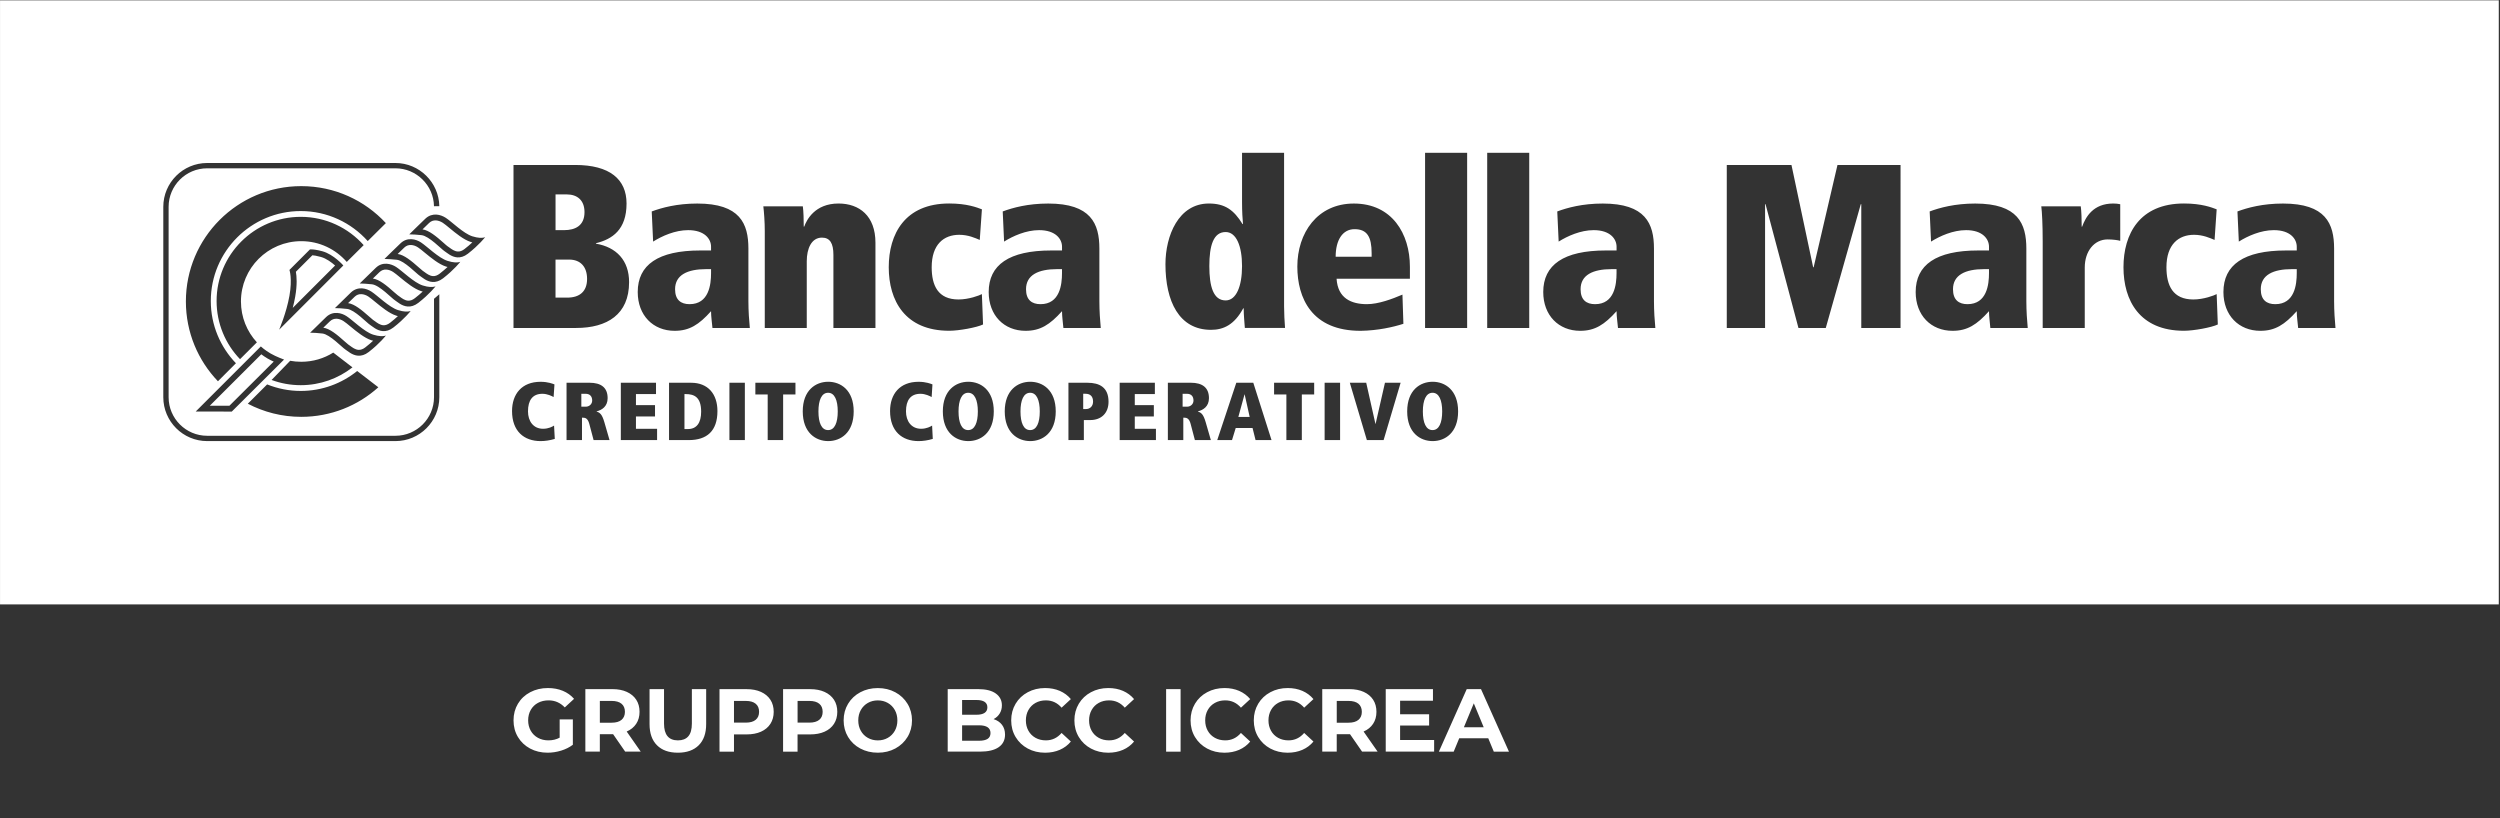 <?xml version="1.0" encoding="utf-8"?>
<!-- Generator: Adobe Illustrator 28.0.0, SVG Export Plug-In . SVG Version: 6.00 Build 0)  -->
<svg version="1.1" id="Livello_1" xmlns="http://www.w3.org/2000/svg" xmlns:xlink="http://www.w3.org/1999/xlink" x="0px" y="0px"
	 viewBox="0 0 1002 328" style="enable-background:new 0 0 1002 328;" xml:space="preserve">
<rect x="0" y="0" width="1002" height="328" fill="#333333" stroke="none"/>
<style type="text/css">
	.st0{fill-rule:evenodd;clip-rule:evenodd;fill:#FFFFFF;}
</style>
<path class="st0" d="M594.67,291.49l-3.97-9.59l-3.97,9.59H594.67L594.67,291.49z M596.49,295.89h-11.63l-2.22,5.37h-5.94
	l11.16-25.05h5.73l11.2,25.05h-6.08L596.49,295.89L596.49,295.89z M574.8,296.6v4.65h-19.4v-25.05h18.93v4.65h-13.17v5.44h11.63
	v4.51h-11.63v5.8H574.8L574.8,296.6z M544.46,282.06c-0.91-0.75-2.23-1.13-3.97-1.13h-4.72v8.73h4.72c1.74,0,3.06-0.38,3.97-1.14
	c0.91-0.77,1.36-1.84,1.36-3.22C545.82,283.89,545.36,282.81,544.46,282.06L544.46,282.06z M545.92,301.25l-4.83-6.98h-5.33v6.98
	h-5.8v-25.05h10.84c2.22,0,4.14,0.37,5.78,1.11c1.63,0.74,2.89,1.79,3.78,3.15c0.88,1.36,1.32,2.97,1.32,4.83
	c0,1.86-0.45,3.47-1.34,4.81c-0.89,1.35-2.16,2.38-3.81,3.1l5.62,8.05H545.92L545.92,301.25z M509.16,300.02
	c-2.06-1.11-3.68-2.65-4.87-4.62c-1.18-1.97-1.77-4.19-1.77-6.67c0-2.48,0.59-4.7,1.77-6.68c1.18-1.97,2.8-3.51,4.87-4.61
	c2.06-1.11,4.38-1.67,6.96-1.67c2.17,0,4.13,0.38,5.89,1.14c1.75,0.77,3.22,1.86,4.42,3.29l-3.72,3.44
	c-1.69-1.96-3.79-2.93-6.3-2.93c-1.55,0-2.93,0.34-4.15,1.02c-1.22,0.68-2.16,1.63-2.84,2.85c-0.68,1.22-1.02,2.6-1.02,4.15
	c0,1.55,0.34,2.93,1.02,4.15c0.68,1.22,1.63,2.16,2.84,2.84c1.22,0.68,2.6,1.02,4.15,1.02c2.51,0,4.6-0.99,6.3-2.97l3.72,3.44
	c-1.19,1.45-2.67,2.56-4.44,3.33c-1.76,0.76-3.73,1.15-5.9,1.15C513.53,301.68,511.22,301.13,509.16,300.02L509.16,300.02z
	 M483.82,300.02c-2.06-1.11-3.68-2.65-4.87-4.62c-1.18-1.97-1.77-4.19-1.77-6.67c0-2.48,0.59-4.7,1.77-6.68
	c1.18-1.97,2.8-3.51,4.87-4.61c2.06-1.11,4.38-1.67,6.96-1.67c2.17,0,4.13,0.38,5.88,1.14c1.75,0.77,3.23,1.86,4.42,3.29l-3.72,3.44
	c-1.7-1.96-3.79-2.93-6.3-2.93c-1.55,0-2.93,0.34-4.15,1.02c-1.22,0.68-2.17,1.63-2.85,2.85c-0.68,1.22-1.02,2.6-1.02,4.15
	c0,1.55,0.34,2.93,1.02,4.15c0.68,1.22,1.63,2.16,2.85,2.84c1.22,0.68,2.6,1.02,4.15,1.02c2.51,0,4.6-0.99,6.3-2.97l3.72,3.44
	c-1.19,1.45-2.67,2.56-4.44,3.33c-1.76,0.76-3.73,1.15-5.9,1.15C488.19,301.68,485.89,301.13,483.82,300.02L483.82,300.02z
	 M467.38,276.21h5.8v25.05h-5.8V276.21L467.38,276.21z M437.26,300.02c-2.06-1.11-3.69-2.65-4.87-4.62
	c-1.18-1.97-1.77-4.19-1.77-6.67c0-2.48,0.59-4.7,1.77-6.68c1.18-1.97,2.8-3.51,4.87-4.61c2.06-1.11,4.38-1.67,6.96-1.67
	c2.17,0,4.13,0.38,5.89,1.14c1.75,0.77,3.23,1.86,4.42,3.29l-3.72,3.44c-1.7-1.96-3.79-2.93-6.3-2.93c-1.55,0-2.93,0.34-4.15,1.02
	c-1.22,0.68-2.16,1.63-2.84,2.85c-0.68,1.22-1.02,2.6-1.02,4.15c0,1.55,0.34,2.93,1.02,4.15c0.68,1.22,1.63,2.16,2.84,2.84
	c1.22,0.68,2.6,1.02,4.15,1.02c2.5,0,4.6-0.99,6.3-2.97l3.72,3.44c-1.19,1.45-2.67,2.56-4.44,3.33c-1.77,0.76-3.73,1.15-5.91,1.15
	C441.63,301.68,439.33,301.13,437.26,300.02L437.26,300.02z M411.93,300.02c-2.06-1.11-3.69-2.65-4.87-4.62
	c-1.18-1.97-1.77-4.19-1.77-6.67c0-2.48,0.59-4.7,1.77-6.68c1.18-1.97,2.8-3.51,4.87-4.61c2.06-1.11,4.38-1.67,6.96-1.67
	c2.17,0,4.13,0.38,5.89,1.14c1.75,0.77,3.23,1.86,4.42,3.29l-3.72,3.44c-1.69-1.96-3.79-2.93-6.3-2.93c-1.55,0-2.93,0.34-4.15,1.02
	c-1.22,0.68-2.16,1.63-2.84,2.85c-0.68,1.22-1.02,2.6-1.02,4.15c0,1.55,0.34,2.93,1.02,4.15c0.68,1.22,1.63,2.16,2.84,2.84
	c1.22,0.68,2.6,1.02,4.15,1.02c2.51,0,4.6-0.99,6.3-2.97l3.72,3.44c-1.19,1.45-2.67,2.56-4.44,3.33c-1.76,0.76-3.73,1.15-5.9,1.15
	C416.3,301.68,413.99,301.13,411.93,300.02L411.93,300.02z M395.83,296.14c0.77-0.5,1.16-1.28,1.16-2.33c0-2.07-1.54-3.11-4.62-3.11
	h-6.76v6.19h6.76C393.9,296.89,395.05,296.64,395.83,296.14L395.83,296.14z M385.61,280.57v5.9h5.76c1.43,0,2.52-0.25,3.26-0.75
	c0.74-0.5,1.11-1.24,1.11-2.22c0-0.98-0.37-1.71-1.11-2.2c-0.74-0.49-1.82-0.74-3.26-0.74H385.61L385.61,280.57z M401.6,290.5
	c0.81,1.06,1.22,2.37,1.22,3.92c0,2.19-0.85,3.88-2.56,5.06c-1.71,1.18-4.19,1.77-7.46,1.77h-12.96v-25.05h12.24
	c3.05,0,5.4,0.58,7.03,1.75c1.63,1.17,2.45,2.75,2.45,4.76c0,1.22-0.29,2.3-0.88,3.26c-0.58,0.95-1.4,1.71-2.45,2.25
	C399.67,288.68,400.79,289.44,401.6,290.5L401.6,290.5z M355.84,295.73c1.19-0.68,2.13-1.63,2.81-2.84c0.68-1.22,1.02-2.6,1.02-4.15
	c0-1.55-0.34-2.94-1.02-4.15c-0.68-1.22-1.62-2.17-2.81-2.85c-1.19-0.68-2.53-1.02-4.01-1.02c-1.48,0-2.82,0.34-4.01,1.02
	c-1.19,0.68-2.13,1.63-2.81,2.85c-0.68,1.22-1.02,2.6-1.02,4.15c0,1.55,0.34,2.93,1.02,4.15c0.68,1.22,1.61,2.16,2.81,2.84
	c1.19,0.68,2.53,1.02,4.01,1.02C353.32,296.75,354.65,296.41,355.84,295.73L355.84,295.73z M344.8,300
	c-2.09-1.12-3.72-2.67-4.9-4.63c-1.18-1.97-1.77-4.18-1.77-6.64c0-2.46,0.59-4.67,1.77-6.64c1.18-1.97,2.82-3.51,4.9-4.63
	c2.09-1.12,4.43-1.68,7.03-1.68c2.6,0,4.94,0.56,7.01,1.68c2.08,1.12,3.71,2.67,4.9,4.63c1.19,1.97,1.79,4.18,1.79,6.64
	c0,2.46-0.6,4.67-1.79,6.64c-1.19,1.97-2.83,3.51-4.9,4.63c-2.08,1.12-4.41,1.68-7.01,1.68C349.24,301.68,346.89,301.12,344.8,300
	L344.8,300z M328.36,288.5c0.91-0.75,1.36-1.82,1.36-3.2c0-1.41-0.45-2.49-1.36-3.24c-0.91-0.75-2.23-1.13-3.97-1.13h-4.72v8.7h4.72
	C326.13,289.63,327.45,289.25,328.36,288.5L328.36,288.5z M330.49,277.32c1.63,0.74,2.89,1.79,3.78,3.15
	c0.88,1.36,1.32,2.97,1.32,4.83c0,1.84-0.44,3.44-1.32,4.81c-0.88,1.37-2.14,2.42-3.78,3.15c-1.63,0.73-3.56,1.09-5.78,1.09h-5.05
	v6.91h-5.8v-25.05h10.84C326.93,276.21,328.86,276.58,330.49,277.32L330.49,277.32z M302.88,288.5c0.91-0.75,1.36-1.82,1.36-3.2
	c0-1.41-0.45-2.49-1.36-3.24c-0.91-0.75-2.23-1.13-3.97-1.13h-4.73v8.7h4.73C300.65,289.63,301.98,289.25,302.88,288.5L302.88,288.5
	z M305.01,277.32c1.63,0.74,2.89,1.79,3.77,3.15c0.88,1.36,1.32,2.97,1.32,4.83c0,1.84-0.44,3.44-1.32,4.81
	c-0.88,1.37-2.14,2.42-3.77,3.15c-1.63,0.73-3.56,1.09-5.78,1.09h-5.05v6.91h-5.8v-25.05h10.84
	C301.45,276.21,303.38,276.58,305.01,277.32L305.01,277.32z M263.33,298.71c-1.99-1.98-2.99-4.81-2.99-8.48v-14.03h5.8v13.81
	c0,4.49,1.86,6.73,5.58,6.73c1.81,0,3.2-0.54,4.15-1.63c0.95-1.09,1.43-2.79,1.43-5.1v-13.81h5.73v14.03c0,3.67-1,6.5-2.99,8.48
	c-1.99,1.98-4.78,2.97-8.35,2.97C268.1,301.68,265.32,300.7,263.33,298.71L263.33,298.71z M249.11,282.06
	c-0.91-0.75-2.23-1.13-3.97-1.13h-4.72v8.73h4.72c1.74,0,3.06-0.38,3.97-1.14c0.9-0.77,1.36-1.84,1.36-3.22
	C250.47,283.89,250.01,282.81,249.11,282.06L249.11,282.06z M250.57,301.25l-4.83-6.98h-5.33v6.98h-5.8v-25.05h10.84
	c2.22,0,4.14,0.37,5.78,1.11c1.63,0.74,2.89,1.79,3.78,3.15c0.88,1.36,1.32,2.97,1.32,4.83c0,1.86-0.45,3.47-1.34,4.81
	c-0.89,1.35-2.16,2.38-3.81,3.1l5.62,8.05H250.57L250.57,301.25z M224.31,288.34h5.29v10.16c-1.36,1.03-2.93,1.81-4.72,2.36
	c-1.79,0.55-3.59,0.82-5.4,0.82c-2.6,0-4.94-0.55-7.01-1.66c-2.07-1.11-3.7-2.65-4.88-4.62c-1.18-1.97-1.77-4.19-1.77-6.67
	c0-2.48,0.59-4.7,1.77-6.68c1.18-1.97,2.82-3.51,4.92-4.61c2.1-1.11,4.46-1.67,7.08-1.67c2.2,0,4.19,0.37,5.98,1.11
	c1.79,0.74,3.29,1.81,4.51,3.22l-3.72,3.44c-1.79-1.89-3.95-2.83-6.48-2.83c-1.6,0-3.02,0.33-4.26,1c-1.24,0.67-2.21,1.61-2.9,2.83
	c-0.69,1.22-1.04,2.61-1.04,4.19c0,1.55,0.35,2.93,1.04,4.15c0.69,1.22,1.65,2.16,2.88,2.84c1.23,0.68,2.63,1.02,4.2,1.02
	c1.67,0,3.17-0.36,4.51-1.08V288.34z"/>
<path class="st0" d="M0.01,0.13h1001.5v242.11H0.01V0.13z M222.07,170.57c-0.58,0.39-2.19,1.28-4.41,1.28
	c-3.87,0-6.04-3.03-6.04-6.98c0-4.47,1.85-7.04,5.79-7.04c1.95,0,3.76,0.9,4.48,1.31l0.34-5.07c-0.58-0.23-2.57-1.05-5.57-1.05
	c-7.54,0-11.43,4.94-11.43,11.72c0,8.06,4.77,12.05,11.47,12.05c1.75,0,3.72-0.29,5.66-0.88L222.07,170.57z M236.19,169.88l1.72,6.5
	h6.39l-2.07-7.16c-0.93-3.21-1.79-3.83-3.1-4.26v-0.1c2.01-0.48,4.41-1.88,4.41-5.27c0-4.25-2.63-6.19-7.28-6.19h-9.19v22.98h6.19
	v-8.98h0.33C234.58,167.4,235.59,167.66,236.19,169.88L236.19,169.88z M233,162.99v-5.16h1.71c1.8,0,2.64,1.12,2.64,2.71
	c0,1.47-1.23,2.46-2.54,2.46H233z M248.83,176.39h14.53v-4.53h-8.47v-4.94h7.64v-4.55h-7.64v-4.42h8.04v-4.54h-14.1V176.39z
	 M268.15,153.41v22.98h7.9c7.29,0,11.5-3.65,11.5-11.62c0-6.86-3.79-11.36-10.54-11.36H268.15L268.15,153.41z M274.34,157.95h0.48
	c3.37,0,6.2,1.16,6.2,7.05c0,4.44-1.77,6.97-5.33,6.97h-1.36V157.95z M292.35,176.38h6.19V153.4h-6.19V176.38z M307.68,176.39h6.2
	v-18.3h4.94v-4.68h-16.07v4.68h4.94V176.39z M331.95,153.01c-5,0-10.21,3.35-10.21,11.88c0,8.54,5.21,11.9,10.21,11.9
	c5,0,10.21-3.36,10.21-11.9C342.16,156.37,336.96,153.01,331.95,153.01L331.95,153.01z M328.03,164.9c0-4.47,1.25-7.48,3.88-7.48
	c2.61,0,3.86,3.01,3.86,7.48c0,4.55-1.25,7.48-3.86,7.48h-0.03C329.28,172.37,328.03,169.45,328.03,164.9z M373.59,170.57
	c-0.6,0.39-2.21,1.28-4.41,1.28c-3.89,0-6.06-3.03-6.06-6.98c0-4.47,1.85-7.04,5.81-7.04c1.94,0,3.75,0.9,4.48,1.31l0.32-5.07
	c-0.56-0.23-2.57-1.05-5.57-1.05c-7.54,0-11.42,4.94-11.42,11.72c0,8.06,4.76,12.05,11.45,12.05c1.75,0,3.73-0.29,5.67-0.88
	L373.59,170.57z M388.1,153.01c-5,0-10.21,3.35-10.21,11.88c0,8.54,5.2,11.9,10.21,11.9c5.02,0,10.21-3.36,10.21-11.9
	C398.31,156.37,393.12,153.01,388.1,153.01L388.1,153.01z M384.18,164.9c0-4.47,1.25-7.48,3.87-7.48c2.6,0,3.87,3.01,3.87,7.48
	c0,4.55-1.26,7.48-3.87,7.48h-0.04C385.43,172.37,384.18,169.45,384.18,164.9z M412.93,153.01c-5.02,0-10.23,3.35-10.23,11.88
	c0,8.54,5.21,11.9,10.23,11.9c4.99,0,10.21-3.36,10.21-11.9C423.14,156.37,417.93,153.01,412.93,153.01L412.93,153.01z
	 M409.01,164.9c0-4.47,1.24-7.48,3.88-7.48c2.6,0,3.85,3.01,3.85,7.48c0,4.55-1.25,7.48-3.85,7.48h-0.04
	C410.25,172.37,409.01,169.45,409.01,164.9z M434.41,176.39v-8.03h2.58c4.34,0,7.31-2.7,7.31-7.34c0-5.8-3.66-7.61-8.43-7.61h-7.64
	v22.98H434.41L434.41,176.39z M434.15,163.95v-6.13h0.91c1.88,0,3.04,0.99,3.04,3.14c0,1.84-1.21,2.99-2.86,2.99H434.15z
	 M448.76,176.39h14.54v-4.53h-8.48v-4.94h7.64v-4.55h-7.64v-4.42h8.05v-4.54h-14.11V176.39z M477.2,169.88l1.71,6.5h6.4l-2.07-7.16
	c-0.93-3.21-1.79-3.83-3.1-4.26v-0.1c2-0.48,4.41-1.88,4.41-5.27c0-4.25-2.64-6.19-7.28-6.19h-9.19v22.98h6.19v-8.98h0.33
	C475.59,167.4,476.62,167.66,477.2,169.88L477.2,169.88z M473.99,162.99v-5.16h1.73c1.81,0,2.63,1.12,2.63,2.71
	c0,1.47-1.22,2.46-2.53,2.46H473.99z M502.02,171.53l1.21,4.86h6.4l-7.31-22.98h-6.81l-7.64,22.98h5.92l1.49-4.86H502.02
	L502.02,171.53z M500.87,167.1h-4.54l2.47-9.02h0.06L500.87,167.1z M515.58,176.39h6.19v-18.3h4.95v-4.68h-16.07v4.68h4.93V176.39z
	 M530.91,176.38h6.2V153.4h-6.2V176.38z M547.84,176.39h6.71l6.82-22.98h-6.28l-3.75,16.47h-0.07l-3.69-16.47h-6.57L547.84,176.39z
	 M574.21,153.01c-5.02,0-10.21,3.35-10.21,11.88c0,8.54,5.19,11.9,10.21,11.9c5,0,10.2-3.36,10.2-11.9
	C584.41,156.37,579.22,153.01,574.21,153.01L574.21,153.01z M570.28,164.9c0-4.47,1.26-7.48,3.89-7.48c2.6,0,3.86,3.01,3.86,7.48
	c0,4.55-1.26,7.48-3.86,7.48h-0.03C571.54,172.37,570.28,169.45,570.28,164.9z M205.81,66.12v65.33h25.09
	c12.45,0,21.24-5.43,21.24-18.35c0-8.79-5.14-14.04-13.28-15.44v-0.18c6.56-1.6,12.26-5.43,12.26-15.91
	c0-9.74-6.74-15.45-20.6-15.45H205.81L205.81,66.12z M226.11,92.24h-3.45V77.92h4.5c4.1,0,7.11,2.24,7.11,7.11
	C234.27,90.55,230.43,92.24,226.11,92.24L226.11,92.24z M222.65,119.29v-15.25h5.45c4.57,0,7.2,2.89,7.2,7.76
	c0,4.96-2.91,7.49-7.96,7.49H222.65z M299.96,120.69V99.63c0-10.01-3.37-18.05-20.49-18.05c-8.15,0-14.22,1.67-18.26,3.17
	l0.56,12.08c3.56-2.24,8.79-4.59,14.04-4.59c6.65,0,9.18,3.57,9.18,6.64v1.51h-4.31c-16.95,0-25.08,5.79-25.08,16.65
	c0,9.37,6.17,15.55,14.79,15.55c5.89,0,9.74-2.43,14.6-7.87c0,2.24,0.37,4.49,0.56,6.74h14.98
	C300.24,128.54,299.96,124.63,299.96,120.69L299.96,120.69z M284.99,109.46c0,4.58-0.85,12.45-8.61,12.45
	c-3.45,0-5.81-1.68-5.81-5.99c0-5.72,4.96-8.05,12.45-8.05h1.97V109.46z M306.52,131.45h16.83v-26.76c0-5.06,1.88-9.45,6.09-9.45
	c3.19,0,4.59,2.25,4.59,6.92v29.29h16.85V97.29c0-10.76-6.45-15.72-14.8-15.72c-9.53,0-12.81,6.64-13.75,9.26h-0.19
	c0-2.72-0.09-6.19-0.37-8.14h-15.83c0.28,2.26,0.58,6.28,0.58,9.92V131.45z M393.55,83.9c-1.96-0.75-5.99-2.34-13.11-2.34
	c-17.78,0-24.23,12.25-24.23,25.55c0,13.29,6.45,25.46,24.23,25.46c3.93,0,11.05-1.31,13.57-2.52l-0.47-12.17
	c-1.03,0.56-5.25,2.15-9.37,2.15c-8.23,0-10.75-5.62-10.75-12.91c0-9.17,4.85-13.01,11.04-13.01c3.65,0,6.45,1.31,8.23,2.06
	L393.55,83.9z M440.63,120.69V99.63c0-10.01-3.39-18.05-20.5-18.05c-8.14,0-14.23,1.67-18.24,3.17l0.55,12.08
	c3.56-2.24,8.8-4.59,14.03-4.59c6.65,0,9.19,3.57,9.19,6.64v1.51h-4.3c-16.95,0-25.09,5.79-25.09,16.65
	c0,9.37,6.17,15.55,14.78,15.55c5.89,0,9.73-2.43,14.61-7.87c0,2.24,0.37,4.49,0.55,6.74h14.98
	C440.91,128.54,440.63,124.63,440.63,120.69L440.63,120.69z M425.65,109.46c0,4.58-0.85,12.45-8.61,12.45
	c-3.47,0-5.81-1.68-5.81-5.99c0-5.72,4.96-8.05,12.45-8.05h1.97V109.46z M514.66,122.84V61.25h-16.85v19.84
	c0,3.66,0.19,6.65,0.38,8.71h-0.19c-3.46-5.62-7.01-8.23-13.48-8.23c-12.17,0-17.41,12.91-17.41,24.33c0,14.79,5.42,26.3,18.25,26.3
	c5.05,0,9.36-2.05,12.92-8.61h0.19c0,2.62,0.28,5.24,0.46,7.86h16.11C514.84,128.54,514.66,125.74,514.66,122.84L514.66,122.84z
	 M484.7,106.65c0-8.15,1.59-13.65,6.54-13.65c4.22,0,6.57,5.51,6.57,13.65c0,8.14-2.35,13.76-6.57,13.76
	C486.29,120.41,484.7,114.79,484.7,106.65z M535.7,111.71h29.39v-4.78c0-13.29-7.2-25.35-22.47-25.35
	c-14.69,0-22.65,11.87-22.65,25.26c0,12.54,5.72,25.83,25.46,25.75c6.84-0.11,13.01-1.5,17.05-2.81l-0.38-11.7
	c-4.13,1.77-9.64,3.83-14.23,3.83C541.61,121.91,536.18,119.57,535.7,111.71L535.7,111.71z M535.33,102.91
	c0-6.74,2.81-11.06,7.58-11.06c5.05,0,6.84,3.11,6.84,9.65v1.41H535.33z M571.17,131.45h16.86v-70.2h-16.86V131.45z M596.07,131.45
	h16.85v-70.2h-16.85V131.45z M662.91,120.69V99.63c0-10.01-3.38-18.05-20.52-18.05c-8.13,0-14.22,1.67-18.24,3.17l0.56,12.08
	c3.56-2.24,8.8-4.59,14.05-4.59c6.64,0,9.16,3.57,9.16,6.64v1.51h-4.31c-16.94,0-25.08,5.79-25.08,16.65
	c0,9.37,6.18,15.55,14.8,15.55c5.89,0,9.72-2.43,14.59-7.87c0,2.24,0.38,4.49,0.57,6.74h14.97
	C663.17,128.54,662.91,124.63,662.91,120.69L662.91,120.69z M647.91,109.46c0,4.58-0.84,12.45-8.61,12.45c-3.46,0-5.8-1.68-5.8-5.99
	c0-5.72,4.95-8.05,12.45-8.05h1.96V109.46z M720.82,131.45h10.95l14.03-49.61h0.2v49.61h15.74V66.12h-25.28l-9.55,41h-0.2l-8.69-41
	h-25.93v65.33h15.35V81.84h0.19L720.82,131.45z M812.16,120.69V99.63c0-10.01-3.37-18.05-20.49-18.05c-8.14,0-14.24,1.67-18.26,3.17
	l0.55,12.08c3.57-2.24,8.8-4.59,14.05-4.59c6.65,0,9.18,3.57,9.18,6.64v1.51h-4.31c-16.94,0-25.08,5.79-25.08,16.65
	c0,9.37,6.16,15.55,14.79,15.55c5.89,0,9.73-2.43,14.6-7.87c0,2.24,0.38,4.49,0.54,6.74h14.99
	C812.44,128.54,812.16,124.63,812.16,120.69L812.16,120.69z M797.19,109.46c0,4.58-0.85,12.45-8.62,12.45
	c-3.46,0-5.81-1.68-5.81-5.99c0-5.72,4.97-8.05,12.46-8.05h1.97V109.46z M818.71,131.45h16.86v-24.25c0-6.45,3.75-11.24,9.17-11.24
	c1.95,0,4.3,0.29,5.05,0.57V81.85c-1.03-0.18-1.59-0.28-2.81-0.28c-8.05,0-11.05,5.42-12.46,9.27h-0.18c0-2.72-0.09-6.19-0.37-8.14
	h-15.82c0.29,2.25,0.56,7.21,0.56,14.12V131.45z M888.44,83.9c-1.96-0.75-5.99-2.34-13.11-2.34c-17.79,0-24.24,12.25-24.24,25.55
	c0,13.29,6.45,25.46,24.24,25.46c3.94,0,11.05-1.31,13.57-2.52l-0.46-12.17c-1.03,0.56-5.24,2.15-9.35,2.15
	c-8.25,0-10.78-5.62-10.78-12.91c0-9.17,4.88-13.01,11.05-13.01c3.63,0,6.46,1.31,8.24,2.06L888.44,83.9z M935.51,120.69V99.63
	c0-10.01-3.36-18.05-20.49-18.05c-8.14,0-14.24,1.67-18.25,3.17l0.55,12.08c3.56-2.24,8.8-4.59,14.05-4.59
	c6.64,0,9.17,3.57,9.17,6.64v1.51h-4.32c-16.93,0-25.07,5.79-25.07,16.65c0,9.37,6.17,15.55,14.8,15.55c5.89,0,9.72-2.43,14.59-7.87
	c0,2.24,0.37,4.49,0.56,6.74h14.96C935.79,128.54,935.51,124.63,935.51,120.69L935.51,120.69z M920.54,109.46
	c0,4.58-0.85,12.45-8.61,12.45c-3.47,0-5.81-1.68-5.81-5.99c0-5.72,4.97-8.05,12.45-8.05h1.97V109.46z M176.08,159.21v-41.27
	l-2.13,1.81v39.46c0,8.52-6.94,15.45-15.45,15.45H83.03c-8.52,0-15.45-6.93-15.45-15.45V82.9c0-8.52,6.93-15.44,15.45-15.44h75.47
	c8.39,0,15.31,6.81,15.44,15.2l2.14-0.03c-0.16-9.54-8.04-17.3-17.58-17.3H83.03c-9.7,0-17.58,7.88-17.58,17.57v76.31
	c0,9.69,7.89,17.58,17.58,17.58h75.47C168.2,176.79,176.08,168.9,176.08,159.21z M135.01,127.75c-1.07-0.06-1.98,0.27-2.78,1.03
	c-0.72,0.67-1.68,1.62-2.65,2.56c2.6,0.35,5.52,2.78,8.52,5.47c0.56,0.5,1.26,1.11,1.47,1.26c0.24,0.15,0.51,0.34,0.8,0.56
	c0.85,0.63,2,1.5,3.31,1.59c0.89,0.05,1.79-0.26,2.73-0.99c1.21-0.94,2.26-1.85,3.15-2.67c-0.23-0.06-0.45-0.12-0.69-0.18
	c-2.79-0.9-5.91-3.46-8.4-5.52c-1.07-0.88-2.09-1.73-2.78-2.16C136.85,128.15,135.89,127.81,135.01,127.75L135.01,127.75z
	 M138.89,126.71c2.41,1.54,7.08,6.28,10.65,7.41c1.2,0.38,2.17,0.54,2.93,0.59c1.52,0.1,2.21-0.24,2.21-0.24s-2.39,3.13-6.92,6.63
	c-1.53,1.19-2.96,1.54-4.23,1.46c-2.44-0.16-4.28-1.97-5.1-2.47c-1.24-0.76-6.23-6.1-9.22-6.42c-1.01-0.11-1.87-0.19-2.6-0.24
	c-1.45-0.09-2.31-0.09-2.31-0.09s4.3-4.24,6.43-6.28c1.39-1.33,2.97-1.73,4.45-1.63C136.55,125.51,137.87,126.05,138.89,126.71z
	 M144.94,117.9c-1.06-0.07-1.98,0.26-2.78,1.02c-0.72,0.68-1.68,1.62-2.65,2.57c2.6,0.35,5.51,2.79,8.53,5.46
	c0.57,0.5,1.26,1.11,1.47,1.26c0.25,0.15,0.51,0.34,0.81,0.56c0.84,0.63,2,1.49,3.29,1.59c0.91,0.05,1.79-0.27,2.75-1
	c1.21-0.94,2.25-1.84,3.12-2.66c-0.22-0.06-0.44-0.12-0.67-0.19c-2.81-0.9-5.91-3.45-8.42-5.51c-1.07-0.89-2.09-1.72-2.77-2.16
	C146.79,118.29,145.82,117.96,144.94,117.9L144.94,117.9z M148.83,116.85c2.41,1.54,7.1,6.29,10.66,7.42
	c1.2,0.38,2.15,0.54,2.92,0.6c1.5,0.09,2.2-0.25,2.2-0.25s-2.4,3.12-6.92,6.63c-1.55,1.2-2.97,1.54-4.23,1.46
	c-2.46-0.17-4.28-1.98-5.1-2.47c-1.24-0.75-6.23-6.1-9.22-6.42c-1-0.1-1.87-0.19-2.59-0.24c-1.45-0.08-2.32-0.09-2.32-0.09
	s4.29-4.24,6.43-6.28c1.39-1.31,2.97-1.73,4.44-1.64C146.51,115.66,147.81,116.2,148.83,116.85z M154.88,108.05
	c-1.07-0.08-1.98,0.27-2.78,1.02c-0.72,0.68-1.69,1.62-2.65,2.57c2.59,0.35,5.52,2.78,8.52,5.47c0.56,0.5,1.26,1.11,1.48,1.25
	c0.24,0.16,0.5,0.34,0.8,0.57c0.84,0.63,2,1.5,3.29,1.58c0.91,0.06,1.81-0.27,2.75-1c1.21-0.93,2.25-1.83,3.14-2.65
	c-0.23-0.06-0.44-0.13-0.66-0.19c-2.81-0.89-5.92-3.45-8.43-5.51c-1.07-0.88-2.08-1.72-2.76-2.15
	C156.72,108.44,155.77,108.11,154.88,108.05L154.88,108.05z M158.77,107c2.41,1.54,7.09,6.28,10.67,7.42
	c1.18,0.38,2.15,0.55,2.92,0.59c1.5,0.09,2.21-0.25,2.21-0.25s-2.41,3.13-6.92,6.64c-1.54,1.18-2.97,1.54-4.23,1.45
	c-2.46-0.16-4.28-1.97-5.1-2.47c-1.24-0.75-6.24-6.1-9.23-6.43c-0.99-0.1-1.87-0.17-2.6-0.23c-1.45-0.1-2.32-0.1-2.32-0.1
	s4.3-4.24,6.44-6.27c1.39-1.34,2.96-1.74,4.45-1.64C156.44,105.81,157.75,106.34,158.77,107z M164.83,98.2
	c-1.06-0.07-1.99,0.26-2.79,1.02c-0.71,0.68-1.68,1.63-2.65,2.57c2.6,0.35,5.52,2.79,8.55,5.47c0.55,0.49,1.24,1.11,1.46,1.25
	c0.24,0.15,0.5,0.34,0.8,0.57c0.85,0.62,2,1.49,3.31,1.58c0.89,0.06,1.79-0.26,2.73-0.99c1.21-0.94,2.26-1.85,3.14-2.66
	c-0.23-0.06-0.45-0.13-0.67-0.19c-2.8-0.89-5.91-3.46-8.42-5.51c-1.06-0.89-2.09-1.73-2.77-2.16
	C166.67,98.58,165.7,98.25,164.83,98.2L164.83,98.2z M168.71,97.15c2.41,1.56,7.09,6.29,10.67,7.41c1.18,0.38,2.15,0.55,2.91,0.6
	c1.52,0.1,2.21-0.24,2.21-0.24s-2.4,3.13-6.92,6.63c-1.54,1.18-2.97,1.55-4.24,1.46c-2.44-0.16-4.27-1.97-5.09-2.47
	c-1.22-0.74-6.22-6.1-9.22-6.43c-1-0.11-1.87-0.18-2.6-0.22c-1.47-0.1-2.33-0.11-2.33-0.11s4.29-4.25,6.44-6.27
	c1.39-1.33,2.96-1.74,4.44-1.64C166.38,95.95,167.68,96.48,168.71,97.15z M174.77,88.34c-1.08-0.07-1.99,0.27-2.78,1.02
	c-0.73,0.69-1.69,1.63-2.65,2.58c2.6,0.35,5.52,2.79,8.53,5.47c0.56,0.5,1.24,1.12,1.47,1.26c0.24,0.14,0.5,0.33,0.8,0.56
	c0.84,0.62,2,1.49,3.3,1.57c0.91,0.06,1.79-0.25,2.74-0.99c1.21-0.93,2.24-1.83,3.13-2.66c-0.22-0.06-0.44-0.13-0.67-0.19
	c-2.81-0.89-5.92-3.45-8.41-5.51c-1.09-0.89-2.09-1.73-2.77-2.16C176.6,88.74,175.65,88.4,174.77,88.34L174.77,88.34z M178.66,87.3
	c2.39,1.54,7.07,6.28,10.65,7.41c1.18,0.38,2.15,0.54,2.92,0.6c1.52,0.09,2.21-0.25,2.21-0.25s-2.4,3.14-6.92,6.64
	c-1.54,1.19-2.98,1.54-4.23,1.46c-2.45-0.17-4.28-1.98-5.1-2.47c-1.23-0.76-6.23-6.1-9.23-6.44c-0.98-0.1-1.86-0.17-2.58-0.23
	c-1.47-0.09-2.34-0.09-2.34-0.09s4.3-4.26,6.44-6.28c1.39-1.32,2.96-1.73,4.46-1.65C176.32,86.1,177.63,86.64,178.66,87.3z
	 M125.2,102.31l-6.61,6.61c0.32,1.79,0.59,5.14-0.28,10.05c-0.27,1.51-0.61,3.01-0.98,4.43l16.98-16.98
	c-1.36-1.21-3.47-2.81-5.67-3.43C126.94,102.51,125.82,102.35,125.2,102.31L125.2,102.31z M129.26,100.72
	c4.51,1.26,8.35,5.68,8.35,5.68l-25.73,25.74c0,0,2.91-6.69,4.13-13.59c1.22-6.91,0-10.36,0-10.36l8.21-8.22
	c0,0,0.17-0.02,0.53-0.02C125.46,99.96,126.89,100.07,129.26,100.72z M104.72,142l-20.63,20.61l7.85,0.02l17.77-17.7
	c-0.81-0.36-1.65-0.78-2.43-1.22C106.3,143.13,105.41,142.53,104.72,142L104.72,142z M108.47,141.69c2.28,1.32,5.38,2.42,5.38,2.42
	l-20.95,20.85l-14.46-0.02l26.1-26.09C104.55,138.87,106.18,140.37,108.47,141.69z M108.85,152.29c3.64,1.35,7.57,2.09,11.7,2.09
	c7.8,0,14.99-2.67,20.72-7.14l-7.7-5.92c-3.72,2.34-8.12,3.68-12.84,3.68c-1.51,0-2.99-0.13-4.43-0.4L108.85,152.29z M120.55,156.69
	c-4.77,0-9.31-0.94-13.48-2.62l-7.75,7.74c6.41,3.35,13.68,5.26,21.41,5.26c11.89,0,22.72-4.48,30.91-11.85l-8.48-6.52
	C136.96,153.69,129.09,156.69,120.55,156.69z M84.49,120.65c0-19.89,16.17-36.06,36.05-36.06c10.66,0,20.24,4.66,26.85,12.03
	l7.26-7.2c-8.44-9.11-20.51-14.82-33.92-14.82c-25.52,0-46.23,20.69-46.23,46.22c0,12.41,4.89,23.68,12.85,31.99l7.21-7.22
	C88.34,139.12,84.49,130.32,84.49,120.65z M120.55,86.91c-18.61,0-33.74,15.14-33.74,33.73c0,9.05,3.57,17.26,9.39,23.32l6.76-6.75
	c-3.97-4.31-6.39-10.06-6.39-16.38c0-13.34,10.82-24.17,24.17-24.17c7.29,0,13.8,3.22,18.24,8.32l6.78-6.73
	C139.56,91.3,130.56,86.91,120.55,86.91z"/>
</svg>
